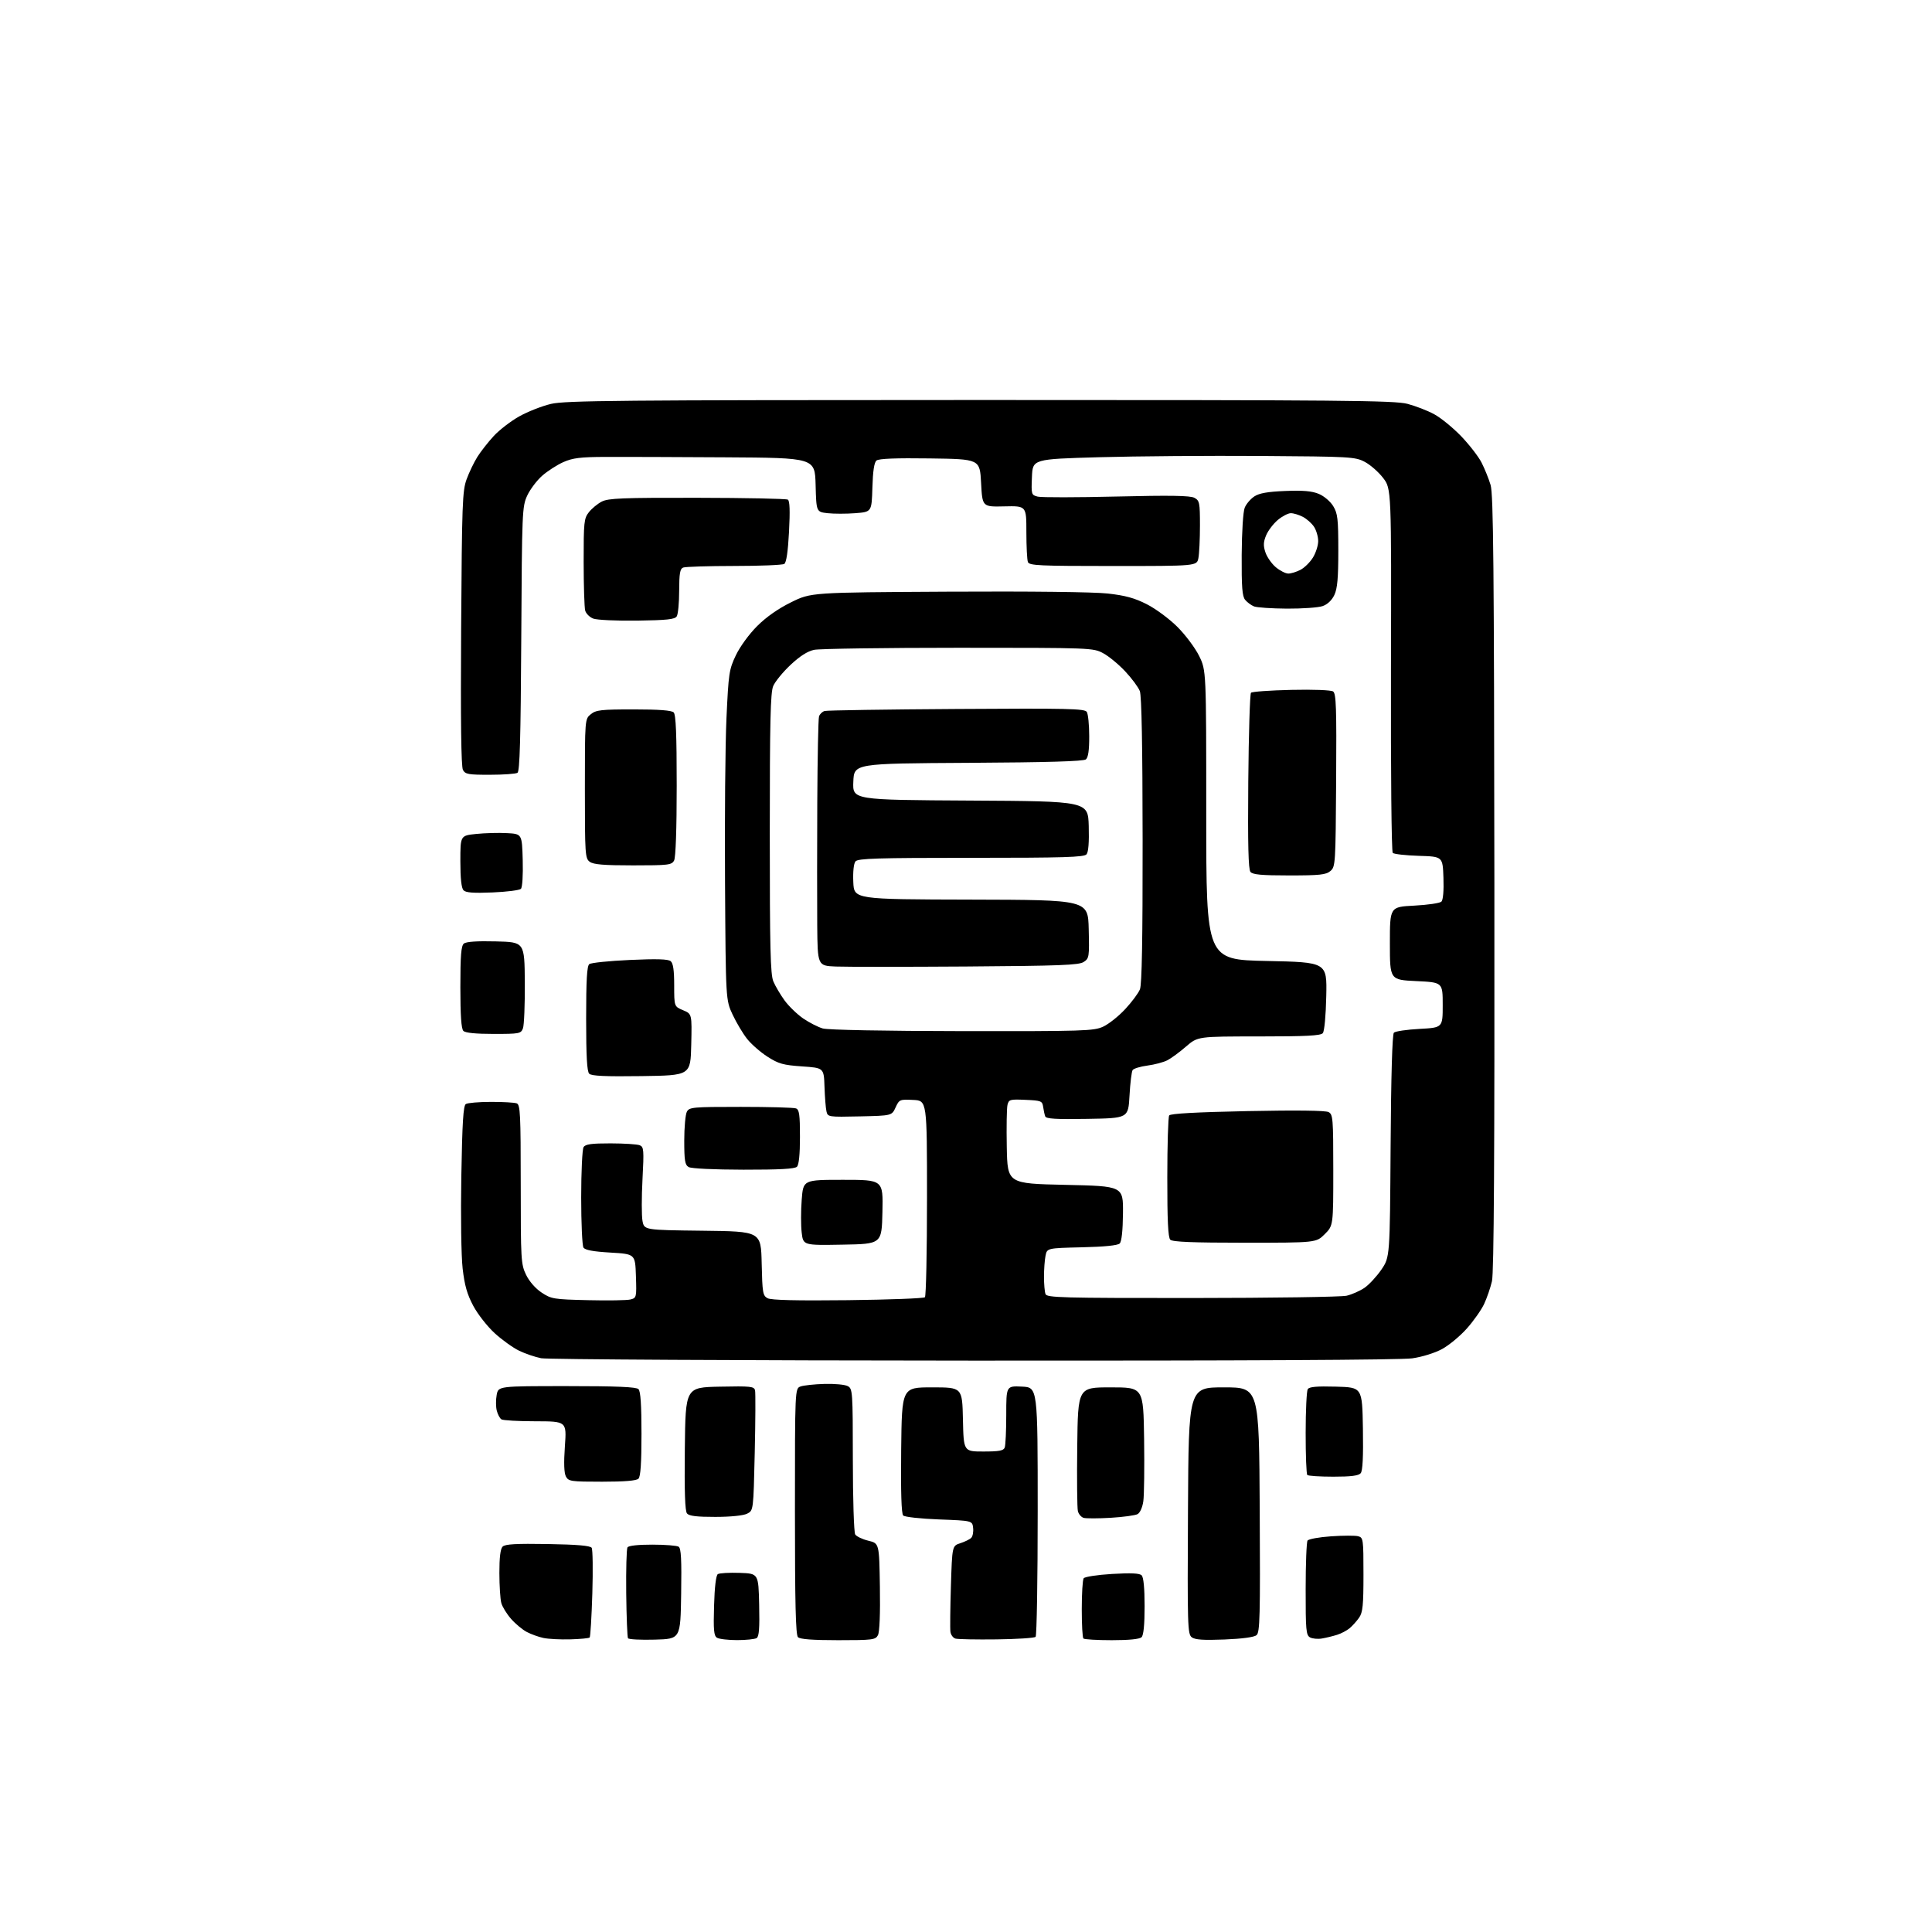 <?xml version="1.0" encoding="UTF-8" standalone="no"?>
<svg 
  version="1.1" 
  xmlns="http://www.w3.org/2000/svg" 
  xmlns:xlink="http://www.w3.org/1999/xlink" 
  xmlns:svg="http://www.w3.org/2000/svg"
  xmlns:rdf="http://www.w3.org/1999/02/22-rdf-syntax-ns#"
  xmlns:cc="http://creativecommons.org/ns#"
  xmlns:dc="http://purl.org/dc/elements/1.1/"
  viewBox="0 0 768 768"
  width="768"
  height="768"
>
<style>svg {background-color: white; }</style>"
<path stroke="none" fill="black" fill-rule="evenodd" d="M226.68,651.67C222.73,651.78 217.93,651.53 216.00,651.11C214.07,650.70 211.10,649.63 209.40,648.73C207.69,647.83 204.89,645.50 203.16,643.53C201.44,641.57 199.69,638.73 199.28,637.23C198.86,635.73 198.52,630.36 198.51,625.30C198.50,619.06 198.92,615.69 199.80,614.80C200.80,613.81 205.11,613.57 217.77,613.78C229.48,613.98 234.65,614.43 235.20,615.28C235.63,615.95 235.74,624.13 235.46,633.45C235.17,642.77 234.70,650.64 234.40,650.93C234.11,651.23 230.63,651.56 226.68,651.67zM260.33,651.78C254.74,651.94 249.93,651.69 249.64,651.23C249.36,650.77 249.04,642.70 248.93,633.31C248.83,623.91 249.05,615.73 249.43,615.11C249.86,614.42 253.62,614.01 259.31,614.02C264.36,614.02 269.07,614.39 269.77,614.84C270.75,615.46 270.98,619.90 270.77,633.57C270.50,651.50 270.50,651.50 260.33,651.78zM293.00,651.97C289.43,651.97 285.82,651.54 285.00,651.02C283.77,650.24 283.56,647.94 283.85,638.29C284.06,630.84 284.62,626.22 285.35,625.74C285.98,625.33 289.88,625.10 294.00,625.24C301.50,625.50 301.50,625.50 301.78,637.92C301.99,647.19 301.74,650.55 300.78,651.16C300.08,651.60 296.57,651.97 293.00,651.97zM333.16,652.00C323.01,652.00 318.02,651.62 317.20,650.80C316.30,649.90 316.00,637.42 316.00,600.78C316.00,551.95 316.00,551.95 318.25,551.14C319.49,550.70 323.76,550.24 327.74,550.13C331.72,550.01 335.89,550.40 336.99,551.00C338.93,552.03 339.00,553.06 339.02,580.29C339.02,595.80 339.45,609.16 339.95,609.96C340.46,610.76 342.82,611.89 345.19,612.46C349.50,613.50 349.50,613.50 349.77,630.77C349.94,641.55 349.65,648.79 348.99,650.02C348.01,651.86 346.85,652.00 333.16,652.00zM396.17,651.68C388.10,651.78 380.74,651.64 379.81,651.37C378.88,651.10 377.98,649.89 377.81,648.69C377.64,647.48 377.73,639.30 378.00,630.50C378.50,614.50 378.50,614.50 381.75,613.45C383.54,612.87 385.49,611.91 386.08,611.32C386.67,610.73 387.01,608.95 386.83,607.37C386.50,604.50 386.50,604.50 373.30,604.00C365.96,603.72 359.62,603.03 359.03,602.43C358.32,601.72 358.05,593.06 358.23,576.43C358.50,551.50 358.50,551.50 370.50,551.50C382.50,551.50 382.50,551.50 382.78,564.25C383.06,577.00 383.06,577.00 390.92,577.00C397.17,577.00 398.91,576.68 399.39,575.42C399.73,574.55 400.00,568.68 400.00,562.37C400.00,550.90 400.00,550.90 406.25,551.20C412.50,551.50 412.50,551.50 412.50,600.67C412.50,627.71 412.13,650.21 411.67,650.67C411.21,651.13 404.24,651.58 396.17,651.68zM441.97,652.00C436.12,652.00 431.03,651.70 430.67,651.33C430.30,650.97 430.01,645.68 430.02,639.58C430.02,633.49 430.36,628.01 430.77,627.40C431.17,626.79 436.22,626.02 442.07,625.67C449.61,625.22 452.98,625.38 453.82,626.22C454.58,626.98 455.00,631.31 455.00,638.50C455.00,645.80 454.59,650.01 453.80,650.80C453.02,651.58 448.90,652.00 441.97,652.00zM486.73,651.73C478.34,652.06 475.05,651.83 473.74,650.84C472.09,649.59 471.99,646.30 472.24,600.50C472.50,551.50 472.50,551.50 486.50,551.50C500.50,551.50 500.50,551.50 500.76,600.12C500.99,642.80 500.83,648.90 499.49,650.01C498.53,650.81 493.73,651.45 486.73,651.73zM525.49,651.33C523.84,651.62 521.70,651.41 520.74,650.88C519.18,650.00 519.00,647.98 519.02,631.70C519.02,621.69 519.36,613.01 519.77,612.40C520.17,611.80 524.38,611.03 529.11,610.71C533.85,610.38 538.69,610.37 539.86,610.67C541.92,611.21 542.00,611.76 542.00,625.89C542.00,638.13 541.72,640.96 540.28,643.03C539.34,644.39 537.65,646.27 536.53,647.22C535.41,648.16 533.15,649.36 531.50,649.87C529.85,650.39 527.15,651.05 525.49,651.33zM441.49,603.35C436.55,603.64 431.71,603.65 430.75,603.37C429.79,603.08 428.76,601.87 428.47,600.68C428.18,599.48 428.06,587.92 428.22,575.00C428.50,551.50 428.50,551.50 441.50,551.50C454.50,551.50 454.50,551.50 454.80,572.00C454.96,583.27 454.82,594.41 454.49,596.75C454.13,599.24 453.18,601.37 452.18,601.90C451.25,602.40 446.44,603.05 441.49,603.35zM284.37,602.99C276.99,603.00 273.94,602.63 273.10,601.63C272.30,600.66 272.04,593.02 272.23,575.88C272.50,551.50 272.50,551.50 286.13,551.22C298.50,550.97 299.79,551.11 300.15,552.72C300.36,553.70 300.31,564.84 300.02,577.47C299.50,600.45 299.50,600.45 297.00,601.71C295.48,602.47 290.51,602.98 284.37,602.99zM239.34,589.00C226.94,589.00 226.00,588.86 224.96,586.93C224.22,585.54 224.08,581.58 224.55,574.93C225.26,565.00 225.26,565.00 212.88,564.98C206.07,564.98 199.97,564.63 199.33,564.22C198.69,563.82 197.85,562.24 197.47,560.73C197.09,559.22 197.07,556.41 197.44,554.49C198.09,551.00 198.09,551.00 225.35,551.00C245.21,551.00 252.93,551.33 253.80,552.20C254.64,553.04 255.00,558.42 255.00,570.00C255.00,581.58 254.64,586.96 253.80,587.80C252.99,588.61 248.32,589.00 239.34,589.00zM530.04,587.00C524.70,587.00 520.03,586.70 519.67,586.33C519.30,585.97 519.01,578.43 519.02,569.58C519.02,560.74 519.40,552.92 519.85,552.21C520.45,551.27 523.42,551.00 531.08,551.21C541.50,551.50 541.50,551.50 541.78,567.87C541.96,579.09 541.69,584.67 540.90,585.62C540.07,586.62 537.09,587.00 530.04,587.00zM387.00,540.87C294.88,540.82 217.53,540.39 215.13,539.92C212.73,539.45 208.78,538.10 206.35,536.93C203.92,535.75 199.54,532.61 196.63,529.95C193.72,527.28 189.89,522.40 188.13,519.09C185.69,514.51 184.68,510.96 183.91,504.28C183.34,499.30 183.11,483.42 183.38,467.60C183.76,446.04 184.17,439.51 185.18,438.87C185.91,438.41 190.40,438.02 195.17,438.02C199.94,438.01 204.55,438.27 205.42,438.61C206.81,439.14 207.00,442.92 207.00,470.79C207.00,500.93 207.10,502.57 209.12,506.75C210.40,509.39 212.86,512.20 215.30,513.82C219.14,516.36 220.09,516.52 233.73,516.84C241.64,517.03 249.23,516.91 250.59,516.57C253.03,515.95 253.07,515.78 252.79,507.22C252.50,498.50 252.50,498.50 242.67,497.92C235.75,497.52 232.57,496.92 231.93,495.92C231.44,495.14 231.03,486.18 231.03,476.00C231.03,465.82 231.46,456.82 231.98,456.00C232.72,454.83 235.10,454.50 242.71,454.51C248.10,454.52 253.30,454.85 254.29,455.25C255.93,455.91 256.02,457.04 255.40,468.82C255.02,475.90 255.03,483.32 255.40,485.32C256.08,488.96 256.08,488.96 279.29,489.23C302.50,489.50 302.50,489.50 302.78,502.23C303.04,513.93 303.23,515.05 305.13,516.07C306.55,516.83 316.51,517.07 337.02,516.84C353.42,516.65 367.21,516.13 367.67,515.67C368.13,515.21 368.50,497.43 368.50,476.17C368.50,437.50 368.50,437.50 363.00,437.24C357.66,436.98 357.46,437.07 356.00,440.24C354.50,443.50 354.50,443.50 341.78,443.78C329.25,444.06 329.04,444.02 328.53,441.78C328.24,440.53 327.89,436.12 327.75,432.00C327.50,424.50 327.50,424.50 318.83,423.91C311.30,423.39 309.50,422.88 305.08,420.05C302.29,418.26 298.65,415.08 296.99,412.98C295.33,410.89 292.74,406.55 291.23,403.34C288.50,397.50 288.50,397.50 288.21,351.00C288.04,325.43 288.30,295.95 288.78,285.50C289.61,267.59 289.82,266.15 292.51,260.50C294.14,257.07 297.75,252.11 300.93,248.93C304.55,245.30 309.28,241.98 314.45,239.43C322.39,235.50 322.39,235.50 376.76,235.20C409.42,235.02 434.80,235.31 440.31,235.93C447.33,236.71 451.01,237.72 455.89,240.20C459.45,242.01 464.85,246.01 468.07,249.23C471.26,252.42 475.13,257.61 476.68,260.76C479.50,266.50 479.50,266.50 479.50,324.00C479.50,381.50 479.50,381.50 503.50,382.00C527.50,382.50 527.50,382.50 527.21,395.94C527.05,403.70 526.47,409.94 525.84,410.69C525.00,411.70 519.25,412.00 500.44,412.00C476.12,412.00 476.12,412.00 471.48,416.01C468.93,418.22 465.60,420.67 464.08,421.46C462.56,422.25 458.98,423.20 456.13,423.58C453.29,423.95 450.63,424.77 450.23,425.38C449.83,426.00 449.27,430.55 449.00,435.50C448.50,444.50 448.50,444.50 432.23,444.77C419.75,444.99 415.85,444.75 415.49,443.77C415.23,443.07 414.86,441.38 414.67,440.00C414.33,437.66 413.89,437.48 407.68,437.21C401.49,436.93 401.02,437.06 400.49,439.21C400.18,440.47 400.06,448.02 400.21,456.00C400.50,470.50 400.50,470.50 423.50,471.00C446.50,471.50 446.50,471.50 446.40,482.30C446.33,489.22 445.87,493.54 445.10,494.30C444.32,495.08 439.08,495.61 430.06,495.82C416.22,496.15 416.22,496.15 415.61,499.20C415.27,500.88 415.00,504.63 415.00,507.54C415.00,510.45 415.27,513.55 415.61,514.42C416.15,515.84 422.20,516.00 473.86,515.98C505.56,515.96 533.21,515.56 535.30,515.07C537.39,514.58 540.59,513.17 542.42,511.92C544.24,510.67 547.25,507.41 549.12,504.69C552.50,499.73 552.50,499.73 552.79,455.62C552.97,427.81 553.45,411.15 554.09,410.51C554.64,409.95 559.23,409.27 564.30,409.00C573.50,408.50 573.50,408.50 573.50,399.50C573.50,390.50 573.50,390.50 563.00,390.00C552.50,389.50 552.50,389.50 552.50,375.00C552.50,360.50 552.50,360.50 562.20,360.00C567.54,359.72 572.39,359.01 572.99,358.41C573.66,357.74 573.97,354.04 573.79,348.91C573.50,340.50 573.50,340.50 564.01,340.21C558.79,340.05 554.12,339.52 553.64,339.04C553.14,338.54 552.83,306.72 552.93,266.23C553.11,194.30 553.11,194.30 549.81,189.99C547.99,187.62 544.70,184.74 542.50,183.59C538.68,181.59 536.82,181.49 501.00,181.25C480.38,181.11 451.57,181.34 437.00,181.75C410.50,182.50 410.50,182.50 410.21,189.63C409.92,196.58 409.98,196.78 412.53,197.42C413.96,197.78 428.06,197.76 443.85,197.38C465.24,196.87 473.13,197.00 474.78,197.88C476.84,198.99 477.00,199.77 477.00,208.91C477.00,214.32 476.72,220.16 476.38,221.88C475.75,225.00 475.75,225.00 442.48,225.00C413.07,225.00 409.14,224.82 408.61,223.42C408.27,222.55 408.00,217.17 408.00,211.46C408.00,201.09 408.00,201.09 399.25,201.29C390.50,201.50 390.50,201.50 390.00,192.00C389.50,182.50 389.50,182.50 369.63,182.23C356.11,182.04 349.33,182.31 348.41,183.07C347.50,183.83 346.98,187.28 346.79,193.84C346.50,203.50 346.50,203.50 340.00,204.00C336.43,204.28 331.48,204.28 329.00,204.00C324.50,203.50 324.50,203.50 324.22,192.75C323.93,182.00 323.93,182.00 288.22,181.79C268.57,181.67 247.10,181.60 240.50,181.63C230.71,181.67 227.66,182.05 223.95,183.69C221.45,184.80 217.66,187.24 215.53,189.11C213.41,190.97 210.73,194.53 209.58,197.00C207.57,201.35 207.49,203.23 207.21,253.97C206.99,293.60 206.62,306.62 205.71,307.20C205.04,307.62 200.13,307.98 194.79,307.98C186.15,308.00 184.95,307.78 184.02,306.04C183.31,304.71 183.08,286.43 183.31,249.79C183.63,200.13 183.81,195.07 185.49,190.50C186.50,187.75 188.42,183.76 189.75,181.64C191.08,179.51 194.01,175.78 196.25,173.34C198.50,170.90 203.09,167.37 206.44,165.50C209.80,163.62 215.46,161.40 219.02,160.56C224.69,159.22 245.97,159.03 389.54,159.01C533.72,159.00 554.29,159.19 559.47,160.53C562.70,161.38 567.52,163.24 570.16,164.69C572.81,166.13 577.62,170.06 580.85,173.42C584.08,176.79 587.73,181.50 588.95,183.90C590.17,186.30 591.79,190.29 592.53,192.77C593.65,196.47 593.91,224.77 594.04,350.89C594.14,459.95 593.86,505.89 593.08,509.29C592.47,511.92 591.06,516.01 589.95,518.38C588.84,520.74 585.75,525.12 583.09,528.11C580.42,531.11 576.00,534.77 573.26,536.26C570.40,537.82 565.37,539.39 561.39,539.96C557.01,540.60 493.51,540.93 387.00,540.87zM334.89,494.77C319.28,495.05 319.28,495.05 318.68,489.94C318.35,487.14 318.35,481.27 318.69,476.92C319.30,469.00 319.30,469.00 335.18,469.00C351.06,469.00 351.06,469.00 350.78,481.75C350.50,494.50 350.50,494.50 334.89,494.77zM494.80,494.00C474.04,494.00 466.08,493.68 465.20,492.80C464.33,491.93 464.00,485.05 464.02,468.05C464.02,455.10 464.36,444.01 464.77,443.40C465.26,442.66 475.55,442.10 495.88,441.68C515.43,441.29 526.93,441.43 528.13,442.07C529.87,443.00 530.00,444.61 530.00,465.14C530.00,487.20 530.00,487.20 526.60,490.60C523.20,494.00 523.20,494.00 494.80,494.00zM295.55,464.97C283.80,464.95 274.78,464.52 273.75,463.92C272.28,463.06 272.00,461.39 272.00,453.38C272.00,448.15 272.47,443.00 273.04,441.93C274.01,440.12 275.32,440.00 294.45,440.00C305.66,440.00 315.55,440.27 316.42,440.61C317.72,441.11 318.00,443.08 318.00,451.91C318.00,458.89 317.58,463.02 316.80,463.80C315.94,464.66 309.85,464.99 295.55,464.97zM254.97,427.77C240.62,427.97 235.12,427.72 234.22,426.82C233.34,425.94 233.00,419.86 233.00,404.92C233.00,389.57 233.32,383.99 234.25,383.26C234.94,382.71 242.18,381.97 250.35,381.60C261.04,381.11 265.60,381.25 266.60,382.08C267.60,382.91 268.00,385.67 268.00,391.67C268.00,400.10 268.00,400.10 271.53,401.58C275.06,403.05 275.06,403.05 274.78,415.28C274.50,427.50 274.50,427.50 254.97,427.77zM196.22,411.00C189.14,411.00 184.99,410.59 184.20,409.80C183.37,408.97 183.00,403.67 183.00,392.42C183.00,379.81 183.31,375.99 184.39,375.09C185.32,374.32 189.63,374.03 197.14,374.22C208.50,374.50 208.50,374.50 208.62,390.50C208.68,399.30 208.35,407.51 207.89,408.75C207.09,410.89 206.53,411.00 196.22,411.00zM382.50,409.89C430.87,409.95 434.78,409.83 438.50,408.12C440.70,407.12 444.64,403.99 447.26,401.17C449.88,398.36 452.53,394.81 453.14,393.28C453.92,391.35 454.24,373.31 454.21,334.00C454.18,296.37 453.81,276.57 453.10,274.72C452.51,273.19 449.90,269.66 447.29,266.88C444.68,264.09 440.74,260.84 438.52,259.66C434.55,257.53 433.87,257.50 381.00,257.50C351.57,257.50 325.75,257.87 323.62,258.32C320.99,258.88 317.95,260.82 314.23,264.32C311.20,267.17 308.11,270.95 307.36,272.72C306.27,275.30 306.00,286.86 306.00,331.35C306.00,376.90 306.25,387.36 307.42,390.13C308.20,391.98 310.20,395.37 311.86,397.66C313.52,399.95 316.86,403.18 319.26,404.84C321.67,406.49 325.19,408.29 327.07,408.83C329.11,409.42 351.58,409.85 382.50,409.89zM384.00,384.20C359.52,384.36 336.24,384.37 332.25,384.21C325.00,383.91 325.00,383.91 324.86,367.71C324.79,358.79 324.80,336.88 324.88,319.00C324.97,301.12 325.28,285.74 325.57,284.80C325.86,283.87 326.87,282.89 327.80,282.63C328.74,282.36 352.35,282.00 380.28,281.83C424.58,281.54 431.19,281.69 432.02,283.00C432.54,283.82 432.98,288.16 432.98,292.63C433.00,298.22 432.58,301.10 431.66,301.87C430.73,302.64 416.41,303.06 384.91,303.24C339.50,303.50 339.50,303.50 339.21,310.74C338.91,317.98 338.91,317.98 385.71,318.24C432.50,318.50 432.50,318.50 432.79,328.35C432.97,334.76 432.67,338.69 431.92,339.60C430.95,340.76 423.10,341.00 386.00,341.00C348.71,341.00 341.05,341.24 340.07,342.41C339.36,343.27 339.02,346.48 339.20,350.66C339.50,357.50 339.50,357.50 386.00,357.61C432.50,357.72 432.50,357.72 432.78,369.32C433.05,380.44 432.97,380.97 430.78,382.40C428.87,383.65 421.36,383.94 384.00,384.20zM195.79,354.76C188.20,355.08 185.17,354.85 184.25,353.90C183.42,353.03 183.00,349.20 183.00,342.38C183.00,332.16 183.00,332.16 189.25,331.51C192.69,331.15 198.20,331.00 201.50,331.18C207.50,331.50 207.50,331.50 207.79,341.91C207.95,347.92 207.65,352.75 207.07,353.33C206.52,353.88 201.45,354.52 195.79,354.76zM512.51,348.00C501.51,348.00 497.98,347.68 497.08,346.60C496.24,345.59 496.00,335.78 496.21,310.68C496.37,291.70 496.86,275.81 497.29,275.38C497.72,274.94 504.92,274.43 513.29,274.24C522.13,274.04 529.10,274.31 529.93,274.87C531.14,275.69 531.33,281.30 531.14,310.17C530.92,343.51 530.86,344.55 528.85,346.25C527.09,347.74 524.64,348.00 512.51,348.00zM251.66,344.00C240.04,344.00 235.92,343.66 234.44,342.58C232.60,341.23 232.50,339.73 232.50,313.49C232.50,285.82 232.50,285.82 234.86,283.91C236.95,282.22 238.94,282.00 251.91,282.00C262.00,282.00 266.98,282.38 267.80,283.20C268.68,284.08 269.00,291.93 269.00,312.27C269.00,329.56 268.61,340.87 267.96,342.07C267.01,343.85 265.73,344.00 251.66,344.00zM253.29,246.71C245.15,246.82 237.31,246.46 235.85,245.91C234.40,245.36 232.94,243.91 232.62,242.70C232.29,241.49 232.02,232.80 232.01,223.38C232.00,207.53 232.15,206.07 234.09,203.61C235.24,202.15 237.54,200.25 239.21,199.39C241.79,198.06 247.34,197.83 277.16,197.88C296.36,197.91 312.57,198.24 313.18,198.61C313.94,199.08 314.09,203.00 313.65,211.33C313.23,219.30 312.59,223.64 311.76,224.17C311.07,224.61 302.10,224.98 291.83,224.98C281.56,224.99 272.45,225.27 271.58,225.61C270.31,226.10 270.00,227.91 269.98,234.86C269.98,239.61 269.54,244.18 269.02,245.00C268.26,246.21 265.19,246.54 253.29,246.71zM511.60,241.94C505.50,241.90 499.58,241.50 498.47,241.05C497.35,240.59 495.77,239.43 494.97,238.45C493.80,237.05 493.52,233.36 493.59,220.59C493.65,211.31 494.16,203.36 494.80,201.80C495.41,200.32 497.13,198.31 498.62,197.33C500.59,196.04 503.92,195.45 510.94,195.17C518.06,194.89 521.51,195.19 524.25,196.33C526.33,197.20 528.84,199.33 529.97,201.19C531.75,204.10 531.99,206.22 532.00,218.85C532.00,229.86 531.63,233.97 530.42,236.53C529.43,238.62 527.69,240.26 525.77,240.93C524.08,241.52 517.71,241.97 511.60,241.94zM512.13,228.00C513.21,228.00 515.38,227.34 516.95,226.52C518.52,225.71 520.75,223.52 521.90,221.66C523.06,219.79 524.00,216.84 524.00,215.10C524.00,213.35 523.26,210.80 522.35,209.41C521.44,208.03 519.44,206.25 517.90,205.45C516.36,204.65 514.21,204.00 513.13,204.00C512.04,204.00 509.71,205.22 507.94,206.70C506.17,208.19 504.09,210.93 503.31,212.79C502.21,215.44 502.14,216.91 503.02,219.55C503.63,221.41 505.49,224.07 507.14,225.47C508.80,226.86 511.04,228.00 512.13,228.00z" />

</svg>